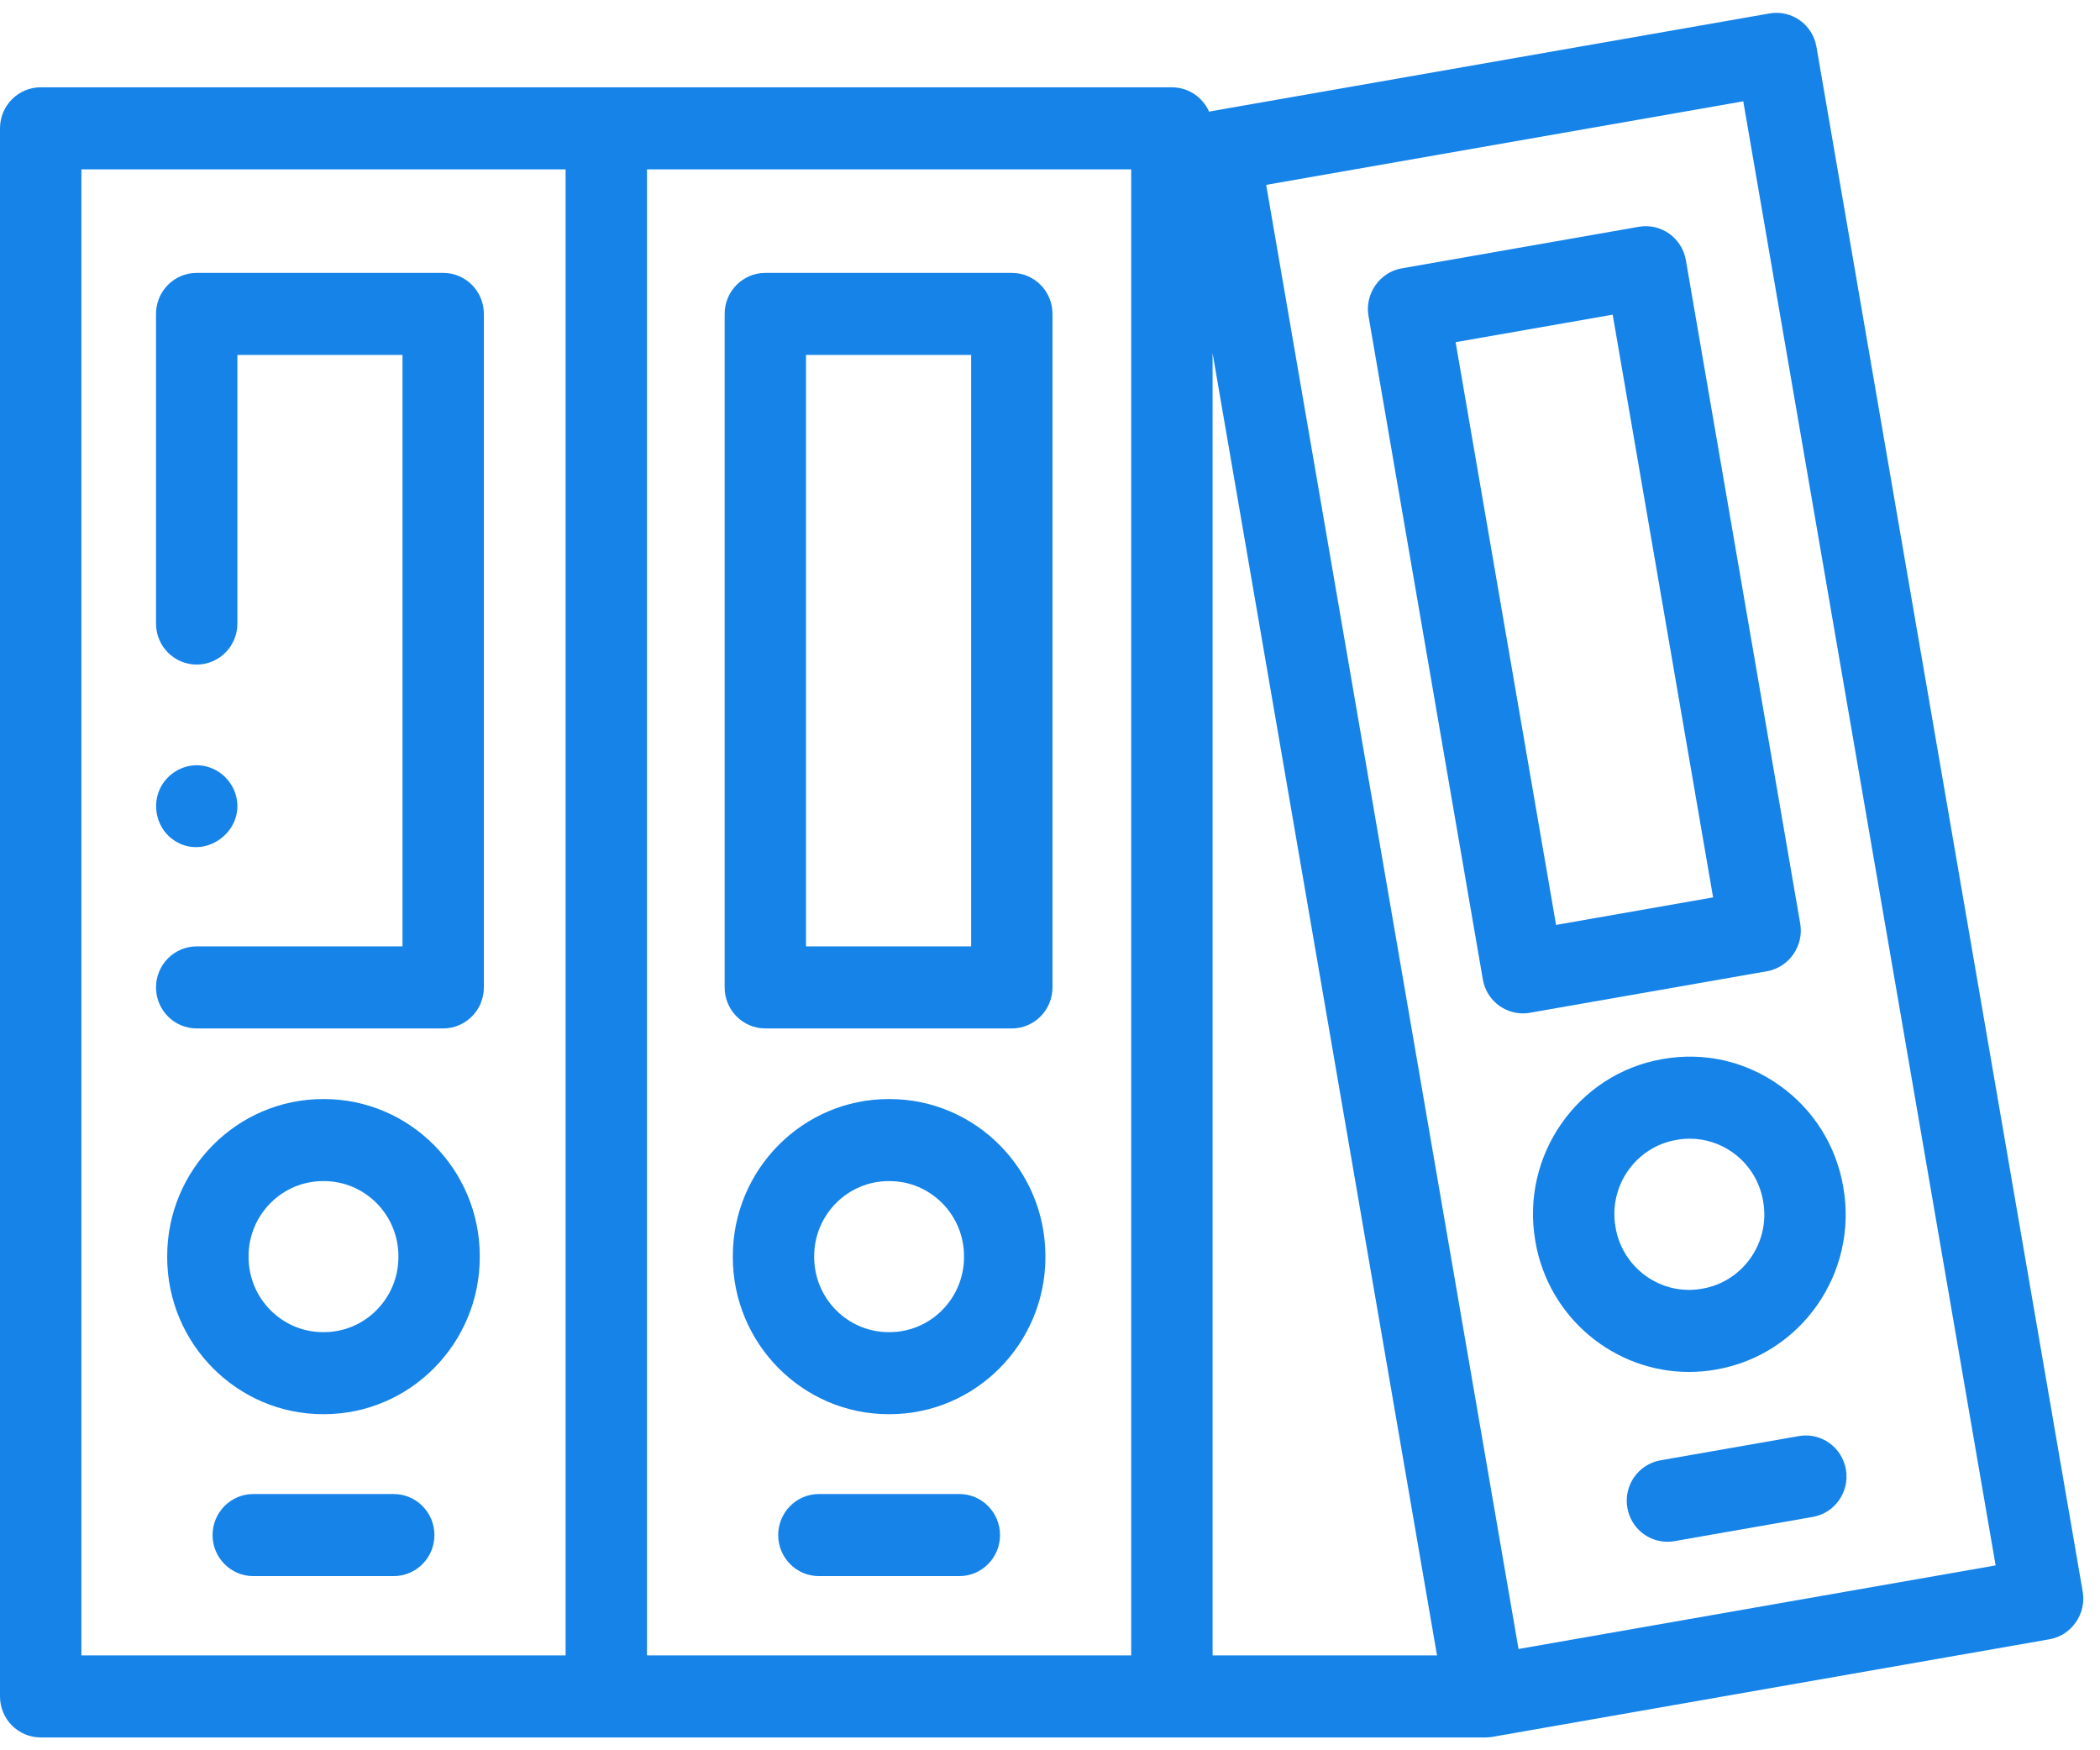 <svg width="54" height="45" viewBox="0 0 54 45" fill="none" xmlns="http://www.w3.org/2000/svg">
<g clip-path="url(#clip0)">
<path d="M10.124 38.412H6.513C5.935 38.412 5.466 38.884 5.466 39.467C5.466 40.049 5.935 40.522 6.513 40.522H10.124C10.702 40.522 11.171 40.049 11.171 39.467C11.171 38.884 10.702 38.412 10.124 38.412Z" fill="#1583E8"/>
<path d="M24.669 38.412H21.057C20.479 38.412 20.011 38.884 20.011 39.467C20.011 40.049 20.479 40.522 21.057 40.522H24.669C25.246 40.522 25.715 40.049 25.715 39.467C25.715 38.884 25.246 38.412 24.669 38.412Z" fill="#1583E8"/>
<path d="M53.556 40.925L46.709 1.204C46.611 0.63 46.069 0.246 45.5 0.346L31.17 2.855C31.143 2.86 31.117 2.867 31.092 2.873C30.929 2.503 30.562 2.245 30.135 2.245H15.591H1.046C0.469 2.245 0 2.717 0 3.3V43.616C0 44.198 0.469 44.67 1.046 44.67H38.196C38.229 44.67 38.261 44.668 38.294 44.665C38.307 44.664 38.32 44.662 38.333 44.66C38.347 44.658 38.361 44.657 38.375 44.655L52.705 42.145C53.266 42.047 53.654 41.491 53.556 40.925ZM31.181 9.081L36.952 42.561H31.181V9.081ZM2.093 4.354H14.544V42.561H2.093V4.354ZM16.637 4.354H29.088V42.561H16.637V4.354ZM39.048 42.396L32.559 4.753L44.827 2.605L51.316 40.247L39.048 42.396Z" fill="#1583E8"/>
<path d="M8.329 28.257H8.308C6.098 28.257 4.299 30.069 4.299 32.297V32.319C4.299 34.547 6.098 36.359 8.308 36.359H8.329C10.539 36.359 12.337 34.547 12.337 32.319V32.297C12.337 30.069 10.539 28.257 8.329 28.257ZM10.245 32.319C10.245 33.383 9.385 34.25 8.329 34.25H8.308C7.251 34.25 6.392 33.383 6.392 32.319V32.297C6.392 31.232 7.251 30.366 8.308 30.366H8.329C9.385 30.366 10.245 31.232 10.245 32.297V32.319Z" fill="#1583E8"/>
<path d="M22.873 28.257H22.852C20.642 28.257 18.844 30.069 18.844 32.297V32.319C18.844 34.547 20.642 36.359 22.852 36.359H22.873C25.084 36.359 26.882 34.547 26.882 32.319V32.297C26.882 30.069 25.084 28.257 22.873 28.257ZM24.789 32.319C24.789 33.383 23.93 34.25 22.873 34.25H22.852C21.796 34.25 20.936 33.383 20.936 32.319V32.297C20.936 31.232 21.796 30.366 22.852 30.366H22.873C23.93 30.366 24.789 31.232 24.789 32.297V32.319Z" fill="#1583E8"/>
<path d="M42.764 27.227L42.742 27.23C40.564 27.612 39.1 29.708 39.479 31.904L39.482 31.924C39.821 33.886 41.518 35.273 43.429 35.273C43.657 35.273 43.887 35.254 44.118 35.213C44.118 35.213 44.118 35.213 44.119 35.213L44.139 35.209C46.316 34.828 47.78 32.732 47.401 30.536L47.398 30.516C47.215 29.453 46.632 28.525 45.756 27.904C44.881 27.282 43.818 27.042 42.764 27.227ZM43.779 33.131L43.758 33.135C42.718 33.316 41.725 32.612 41.544 31.561L41.541 31.542C41.36 30.493 42.059 29.491 43.099 29.309L43.121 29.305C43.232 29.286 43.343 29.276 43.453 29.276C43.844 29.276 44.225 29.397 44.552 29.628C44.97 29.925 45.249 30.369 45.337 30.878L45.34 30.898C45.521 31.947 44.821 32.949 43.779 33.131Z" fill="#1583E8"/>
<path d="M11.396 7.016H5.058C4.48 7.016 4.012 7.488 4.012 8.07V16.032C4.012 16.614 4.48 17.086 5.058 17.086C5.636 17.086 6.104 16.614 6.104 16.032V9.125H10.35V24.332H5.058C4.48 24.332 4.012 24.804 4.012 25.387C4.012 25.969 4.48 26.441 5.058 26.441H11.396C11.974 26.441 12.442 25.969 12.442 25.387V8.07C12.442 7.488 11.974 7.016 11.396 7.016Z" fill="#1583E8"/>
<path d="M26.018 7.016H19.68C19.102 7.016 18.634 7.488 18.634 8.07V25.387C18.634 25.969 19.102 26.441 19.68 26.441H26.018C26.596 26.441 27.064 25.969 27.064 25.387V8.07C27.064 7.488 26.596 7.016 26.018 7.016ZM24.972 24.332H20.726V9.125H24.972V24.332Z" fill="#1583E8"/>
<path d="M42.141 5.831L36.041 6.9C35.48 6.998 35.092 7.553 35.189 8.119L38.13 25.18C38.218 25.693 38.66 26.054 39.16 26.054C39.219 26.054 39.28 26.049 39.34 26.038L45.44 24.97C46.001 24.872 46.39 24.317 46.292 23.75L43.351 6.69C43.252 6.116 42.711 5.731 42.141 5.831ZM40.013 23.78L37.43 8.797L41.469 8.09L44.051 23.072L40.013 23.78Z" fill="#1583E8"/>
<path d="M46.256 36.922L42.698 37.545C42.129 37.645 41.747 38.191 41.846 38.765C41.935 39.278 42.376 39.639 42.876 39.639C42.935 39.639 42.996 39.634 43.056 39.623L46.614 39C47.184 38.901 47.565 38.355 47.466 37.781C47.367 37.207 46.826 36.822 46.256 36.922Z" fill="#1583E8"/>
<path d="M4.477 21.606C5.266 22.137 6.32 21.368 6.066 20.449C5.946 20.016 5.555 19.698 5.11 19.676C4.664 19.654 4.243 19.931 4.083 20.35C3.91 20.803 4.072 21.339 4.477 21.606Z" fill="#1583E8"/>
</g>
<defs>
<clipPath id="clip0">
<rect width="53.571" height="45" fill="white"/>
</clipPath>
</defs>
</svg>
